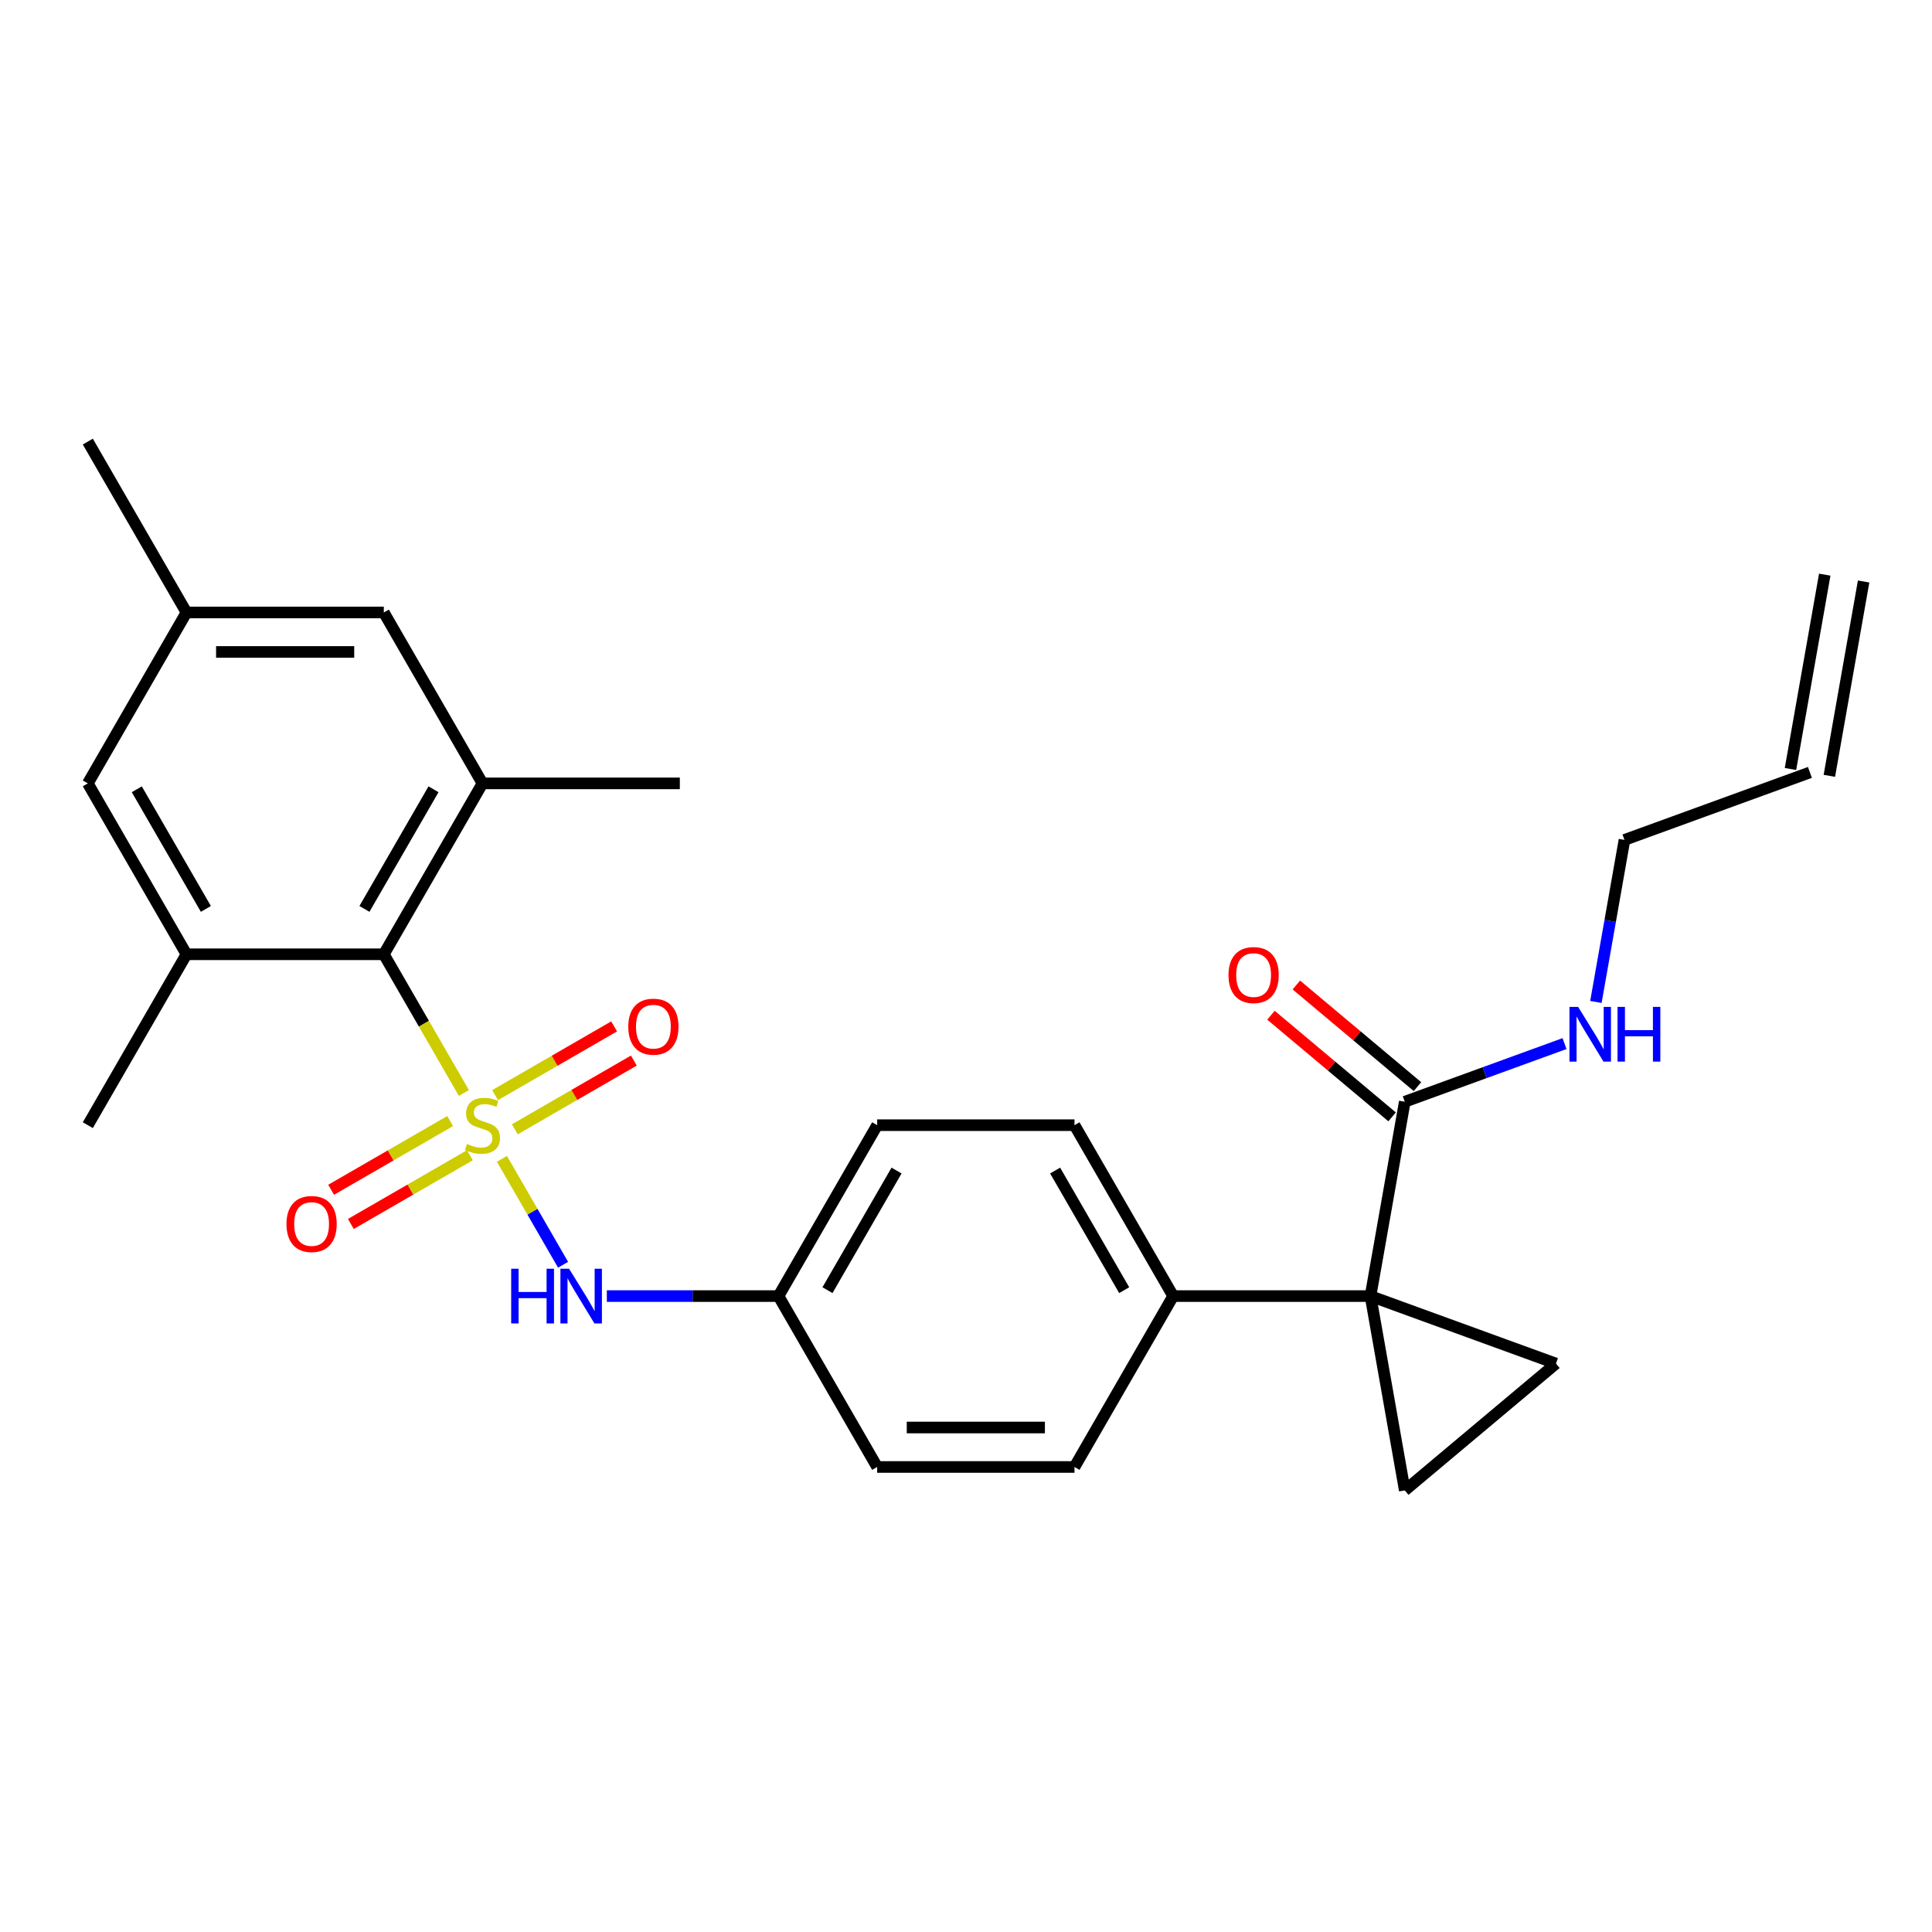 <?xml version='1.0' encoding='iso-8859-1'?>
<svg version='1.1' baseProfile='full'
              xmlns='http://www.w3.org/2000/svg'
                      xmlns:rdkit='http://www.rdkit.org/xml'
                      xmlns:xlink='http://www.w3.org/1999/xlink'
                  xml:space='preserve'
width='1000px' height='1000px' viewBox='0 0 1000 1000'>
<!-- END OF HEADER -->
<rect style='opacity:1.0;fill:#FFFFFF;stroke:none' width='1000' height='1000' x='0' y='0'> </rect>
<path class='bond-1' d='M 240.111,565.717 L 219.389,529.825' style='fill:none;fill-rule:evenodd;stroke:#CCCC00;stroke-width:6px;stroke-linecap:butt;stroke-linejoin:miter;stroke-opacity:1' />
<path class='bond-1' d='M 219.389,529.825 L 198.666,493.934' style='fill:none;fill-rule:evenodd;stroke:#000000;stroke-width:6px;stroke-linecap:butt;stroke-linejoin:miter;stroke-opacity:1' />
<path class='bond-4' d='M 259.802,599.824 L 275.626,627.231' style='fill:none;fill-rule:evenodd;stroke:#CCCC00;stroke-width:6px;stroke-linecap:butt;stroke-linejoin:miter;stroke-opacity:1' />
<path class='bond-4' d='M 275.626,627.231 L 291.449,654.637' style='fill:none;fill-rule:evenodd;stroke:#0000FF;stroke-width:6px;stroke-linecap:butt;stroke-linejoin:miter;stroke-opacity:1' />
<path class='bond-8' d='M 232.996,580.262 L 202.194,598.046' style='fill:none;fill-rule:evenodd;stroke:#CCCC00;stroke-width:6px;stroke-linecap:butt;stroke-linejoin:miter;stroke-opacity:1' />
<path class='bond-8' d='M 202.194,598.046 L 171.391,615.83' style='fill:none;fill-rule:evenodd;stroke:#FF0000;stroke-width:6px;stroke-linecap:butt;stroke-linejoin:miter;stroke-opacity:1' />
<path class='bond-8' d='M 243.211,597.953 L 212.408,615.737' style='fill:none;fill-rule:evenodd;stroke:#CCCC00;stroke-width:6px;stroke-linecap:butt;stroke-linejoin:miter;stroke-opacity:1' />
<path class='bond-8' d='M 212.408,615.737 L 181.605,633.521' style='fill:none;fill-rule:evenodd;stroke:#FF0000;stroke-width:6px;stroke-linecap:butt;stroke-linejoin:miter;stroke-opacity:1' />
<path class='bond-9' d='M 266.478,584.52 L 297.281,566.736' style='fill:none;fill-rule:evenodd;stroke:#CCCC00;stroke-width:6px;stroke-linecap:butt;stroke-linejoin:miter;stroke-opacity:1' />
<path class='bond-9' d='M 297.281,566.736 L 328.083,548.952' style='fill:none;fill-rule:evenodd;stroke:#FF0000;stroke-width:6px;stroke-linecap:butt;stroke-linejoin:miter;stroke-opacity:1' />
<path class='bond-9' d='M 256.264,566.828 L 287.066,549.044' style='fill:none;fill-rule:evenodd;stroke:#CCCC00;stroke-width:6px;stroke-linecap:butt;stroke-linejoin:miter;stroke-opacity:1' />
<path class='bond-9' d='M 287.066,549.044 L 317.869,531.26' style='fill:none;fill-rule:evenodd;stroke:#FF0000;stroke-width:6px;stroke-linecap:butt;stroke-linejoin:miter;stroke-opacity:1' />
<path class='bond-0' d='M 709.373,670.848 L 607.231,670.848' style='fill:none;fill-rule:evenodd;stroke:#000000;stroke-width:6px;stroke-linecap:butt;stroke-linejoin:miter;stroke-opacity:1' />
<path class='bond-2' d='M 709.373,670.848 L 805.354,705.782' style='fill:none;fill-rule:evenodd;stroke:#000000;stroke-width:6px;stroke-linecap:butt;stroke-linejoin:miter;stroke-opacity:1' />
<path class='bond-3' d='M 709.373,670.848 L 727.109,771.437' style='fill:none;fill-rule:evenodd;stroke:#000000;stroke-width:6px;stroke-linecap:butt;stroke-linejoin:miter;stroke-opacity:1' />
<path class='bond-7' d='M 709.373,670.848 L 727.109,570.258' style='fill:none;fill-rule:evenodd;stroke:#000000;stroke-width:6px;stroke-linecap:butt;stroke-linejoin:miter;stroke-opacity:1' />
<path class='bond-5' d='M 198.666,493.934 L 249.737,405.477' style='fill:none;fill-rule:evenodd;stroke:#000000;stroke-width:6px;stroke-linecap:butt;stroke-linejoin:miter;stroke-opacity:1' />
<path class='bond-5' d='M 188.636,470.451 L 224.385,408.531' style='fill:none;fill-rule:evenodd;stroke:#000000;stroke-width:6px;stroke-linecap:butt;stroke-linejoin:miter;stroke-opacity:1' />
<path class='bond-6' d='M 198.666,493.934 L 96.525,493.934' style='fill:none;fill-rule:evenodd;stroke:#000000;stroke-width:6px;stroke-linecap:butt;stroke-linejoin:miter;stroke-opacity:1' />
<path class='bond-29' d='M 805.354,705.782 L 727.109,771.437' style='fill:none;fill-rule:evenodd;stroke:#000000;stroke-width:6px;stroke-linecap:butt;stroke-linejoin:miter;stroke-opacity:1' />
<path class='bond-15' d='M 314.101,670.848 L 358.525,670.848' style='fill:none;fill-rule:evenodd;stroke:#0000FF;stroke-width:6px;stroke-linecap:butt;stroke-linejoin:miter;stroke-opacity:1' />
<path class='bond-15' d='M 358.525,670.848 L 402.949,670.848' style='fill:none;fill-rule:evenodd;stroke:#000000;stroke-width:6px;stroke-linecap:butt;stroke-linejoin:miter;stroke-opacity:1' />
<path class='bond-11' d='M 249.737,405.477 L 198.666,317.02' style='fill:none;fill-rule:evenodd;stroke:#000000;stroke-width:6px;stroke-linecap:butt;stroke-linejoin:miter;stroke-opacity:1' />
<path class='bond-24' d='M 249.737,405.477 L 351.878,405.477' style='fill:none;fill-rule:evenodd;stroke:#000000;stroke-width:6px;stroke-linecap:butt;stroke-linejoin:miter;stroke-opacity:1' />
<path class='bond-12' d='M 96.525,493.934 L 45.455,405.477' style='fill:none;fill-rule:evenodd;stroke:#000000;stroke-width:6px;stroke-linecap:butt;stroke-linejoin:miter;stroke-opacity:1' />
<path class='bond-12' d='M 106.556,470.451 L 70.806,408.531' style='fill:none;fill-rule:evenodd;stroke:#000000;stroke-width:6px;stroke-linecap:butt;stroke-linejoin:miter;stroke-opacity:1' />
<path class='bond-23' d='M 96.525,493.934 L 45.455,582.391' style='fill:none;fill-rule:evenodd;stroke:#000000;stroke-width:6px;stroke-linecap:butt;stroke-linejoin:miter;stroke-opacity:1' />
<path class='bond-13' d='M 733.675,562.434 L 702.329,536.131' style='fill:none;fill-rule:evenodd;stroke:#000000;stroke-width:6px;stroke-linecap:butt;stroke-linejoin:miter;stroke-opacity:1' />
<path class='bond-13' d='M 702.329,536.131 L 670.984,509.829' style='fill:none;fill-rule:evenodd;stroke:#FF0000;stroke-width:6px;stroke-linecap:butt;stroke-linejoin:miter;stroke-opacity:1' />
<path class='bond-13' d='M 720.544,578.083 L 689.198,551.78' style='fill:none;fill-rule:evenodd;stroke:#000000;stroke-width:6px;stroke-linecap:butt;stroke-linejoin:miter;stroke-opacity:1' />
<path class='bond-13' d='M 689.198,551.78 L 657.853,525.478' style='fill:none;fill-rule:evenodd;stroke:#FF0000;stroke-width:6px;stroke-linecap:butt;stroke-linejoin:miter;stroke-opacity:1' />
<path class='bond-16' d='M 727.109,570.258 L 768.453,555.21' style='fill:none;fill-rule:evenodd;stroke:#000000;stroke-width:6px;stroke-linecap:butt;stroke-linejoin:miter;stroke-opacity:1' />
<path class='bond-16' d='M 768.453,555.21 L 809.797,540.162' style='fill:none;fill-rule:evenodd;stroke:#0000FF;stroke-width:6px;stroke-linecap:butt;stroke-linejoin:miter;stroke-opacity:1' />
<path class='bond-10' d='M 607.231,670.848 L 556.161,582.391' style='fill:none;fill-rule:evenodd;stroke:#000000;stroke-width:6px;stroke-linecap:butt;stroke-linejoin:miter;stroke-opacity:1' />
<path class='bond-10' d='M 581.88,667.793 L 546.13,605.873' style='fill:none;fill-rule:evenodd;stroke:#000000;stroke-width:6px;stroke-linecap:butt;stroke-linejoin:miter;stroke-opacity:1' />
<path class='bond-27' d='M 607.231,670.848 L 556.161,759.304' style='fill:none;fill-rule:evenodd;stroke:#000000;stroke-width:6px;stroke-linecap:butt;stroke-linejoin:miter;stroke-opacity:1' />
<path class='bond-28' d='M 198.666,317.02 L 96.525,317.02' style='fill:none;fill-rule:evenodd;stroke:#000000;stroke-width:6px;stroke-linecap:butt;stroke-linejoin:miter;stroke-opacity:1' />
<path class='bond-28' d='M 183.345,337.448 L 111.846,337.448' style='fill:none;fill-rule:evenodd;stroke:#000000;stroke-width:6px;stroke-linecap:butt;stroke-linejoin:miter;stroke-opacity:1' />
<path class='bond-14' d='M 45.455,405.477 L 96.525,317.02' style='fill:none;fill-rule:evenodd;stroke:#000000;stroke-width:6px;stroke-linecap:butt;stroke-linejoin:miter;stroke-opacity:1' />
<path class='bond-26' d='M 96.525,317.02 L 45.455,228.563' style='fill:none;fill-rule:evenodd;stroke:#000000;stroke-width:6px;stroke-linecap:butt;stroke-linejoin:miter;stroke-opacity:1' />
<path class='bond-21' d='M 402.949,670.848 L 454.02,759.304' style='fill:none;fill-rule:evenodd;stroke:#000000;stroke-width:6px;stroke-linecap:butt;stroke-linejoin:miter;stroke-opacity:1' />
<path class='bond-22' d='M 402.949,670.848 L 454.02,582.391' style='fill:none;fill-rule:evenodd;stroke:#000000;stroke-width:6px;stroke-linecap:butt;stroke-linejoin:miter;stroke-opacity:1' />
<path class='bond-22' d='M 428.301,667.793 L 464.05,605.873' style='fill:none;fill-rule:evenodd;stroke:#000000;stroke-width:6px;stroke-linecap:butt;stroke-linejoin:miter;stroke-opacity:1' />
<path class='bond-25' d='M 826.038,518.61 L 833.433,476.672' style='fill:none;fill-rule:evenodd;stroke:#0000FF;stroke-width:6px;stroke-linecap:butt;stroke-linejoin:miter;stroke-opacity:1' />
<path class='bond-25' d='M 833.433,476.672 L 840.827,434.734' style='fill:none;fill-rule:evenodd;stroke:#000000;stroke-width:6px;stroke-linecap:butt;stroke-linejoin:miter;stroke-opacity:1' />
<path class='bond-17' d='M 556.161,582.391 L 454.02,582.391' style='fill:none;fill-rule:evenodd;stroke:#000000;stroke-width:6px;stroke-linecap:butt;stroke-linejoin:miter;stroke-opacity:1' />
<path class='bond-18' d='M 556.161,759.304 L 454.02,759.304' style='fill:none;fill-rule:evenodd;stroke:#000000;stroke-width:6px;stroke-linecap:butt;stroke-linejoin:miter;stroke-opacity:1' />
<path class='bond-18' d='M 540.84,738.876 L 469.341,738.876' style='fill:none;fill-rule:evenodd;stroke:#000000;stroke-width:6px;stroke-linecap:butt;stroke-linejoin:miter;stroke-opacity:1' />
<path class='bond-19' d='M 936.809,399.8 L 840.827,434.734' style='fill:none;fill-rule:evenodd;stroke:#000000;stroke-width:6px;stroke-linecap:butt;stroke-linejoin:miter;stroke-opacity:1' />
<path class='bond-20' d='M 946.868,401.573 L 964.604,300.984' style='fill:none;fill-rule:evenodd;stroke:#000000;stroke-width:6px;stroke-linecap:butt;stroke-linejoin:miter;stroke-opacity:1' />
<path class='bond-20' d='M 926.75,398.026 L 944.487,297.437' style='fill:none;fill-rule:evenodd;stroke:#000000;stroke-width:6px;stroke-linecap:butt;stroke-linejoin:miter;stroke-opacity:1' />
<path  class='atom-0' d='M 241.737 592.111
Q 242.057 592.231, 243.377 592.791
Q 244.697 593.351, 246.137 593.711
Q 247.617 594.031, 249.057 594.031
Q 251.737 594.031, 253.297 592.751
Q 254.857 591.431, 254.857 589.151
Q 254.857 587.591, 254.057 586.631
Q 253.297 585.671, 252.097 585.151
Q 250.897 584.631, 248.897 584.031
Q 246.377 583.271, 244.857 582.551
Q 243.377 581.831, 242.297 580.311
Q 241.257 578.791, 241.257 576.231
Q 241.257 572.671, 243.657 570.471
Q 246.097 568.271, 250.897 568.271
Q 254.177 568.271, 257.897 569.831
L 256.977 572.911
Q 253.577 571.511, 251.017 571.511
Q 248.257 571.511, 246.737 572.671
Q 245.217 573.791, 245.257 575.751
Q 245.257 577.271, 246.017 578.191
Q 246.817 579.111, 247.937 579.631
Q 249.097 580.151, 251.017 580.751
Q 253.577 581.551, 255.097 582.351
Q 256.617 583.151, 257.697 584.791
Q 258.817 586.391, 258.817 589.151
Q 258.817 593.071, 256.177 595.191
Q 253.577 597.271, 249.217 597.271
Q 246.697 597.271, 244.777 596.711
Q 242.897 596.191, 240.657 595.271
L 241.737 592.111
' fill='#CCCC00'/>
<path  class='atom-5' d='M 264.588 656.688
L 268.428 656.688
L 268.428 668.728
L 282.908 668.728
L 282.908 656.688
L 286.748 656.688
L 286.748 685.008
L 282.908 685.008
L 282.908 671.928
L 268.428 671.928
L 268.428 685.008
L 264.588 685.008
L 264.588 656.688
' fill='#0000FF'/>
<path  class='atom-5' d='M 294.548 656.688
L 303.828 671.688
Q 304.748 673.168, 306.228 675.848
Q 307.708 678.528, 307.788 678.688
L 307.788 656.688
L 311.548 656.688
L 311.548 685.008
L 307.668 685.008
L 297.708 668.608
Q 296.548 666.688, 295.308 664.488
Q 294.108 662.288, 293.748 661.608
L 293.748 685.008
L 290.068 685.008
L 290.068 656.688
L 294.548 656.688
' fill='#0000FF'/>
<path  class='atom-9' d='M 148.28 633.541
Q 148.28 626.741, 151.64 622.941
Q 155 619.141, 161.28 619.141
Q 167.56 619.141, 170.92 622.941
Q 174.28 626.741, 174.28 633.541
Q 174.28 640.421, 170.88 644.341
Q 167.48 648.221, 161.28 648.221
Q 155.04 648.221, 151.64 644.341
Q 148.28 640.461, 148.28 633.541
M 161.28 645.021
Q 165.6 645.021, 167.92 642.141
Q 170.28 639.221, 170.28 633.541
Q 170.28 627.981, 167.92 625.181
Q 165.6 622.341, 161.28 622.341
Q 156.96 622.341, 154.6 625.141
Q 152.28 627.941, 152.28 633.541
Q 152.28 639.261, 154.6 642.141
Q 156.96 645.021, 161.28 645.021
' fill='#FF0000'/>
<path  class='atom-10' d='M 325.194 531.4
Q 325.194 524.6, 328.554 520.8
Q 331.914 517, 338.194 517
Q 344.474 517, 347.834 520.8
Q 351.194 524.6, 351.194 531.4
Q 351.194 538.28, 347.794 542.2
Q 344.394 546.08, 338.194 546.08
Q 331.954 546.08, 328.554 542.2
Q 325.194 538.32, 325.194 531.4
M 338.194 542.88
Q 342.514 542.88, 344.834 540
Q 347.194 537.08, 347.194 531.4
Q 347.194 525.84, 344.834 523.04
Q 342.514 520.2, 338.194 520.2
Q 333.874 520.2, 331.514 523
Q 329.194 525.8, 329.194 531.4
Q 329.194 537.12, 331.514 540
Q 333.874 542.88, 338.194 542.88
' fill='#FF0000'/>
<path  class='atom-14' d='M 635.865 504.683
Q 635.865 497.883, 639.225 494.083
Q 642.585 490.283, 648.865 490.283
Q 655.145 490.283, 658.505 494.083
Q 661.865 497.883, 661.865 504.683
Q 661.865 511.563, 658.465 515.483
Q 655.065 519.363, 648.865 519.363
Q 642.625 519.363, 639.225 515.483
Q 635.865 511.603, 635.865 504.683
M 648.865 516.163
Q 653.185 516.163, 655.505 513.283
Q 657.865 510.363, 657.865 504.683
Q 657.865 499.123, 655.505 496.323
Q 653.185 493.483, 648.865 493.483
Q 644.545 493.483, 642.185 496.283
Q 639.865 499.083, 639.865 504.683
Q 639.865 510.403, 642.185 513.283
Q 644.545 516.163, 648.865 516.163
' fill='#FF0000'/>
<path  class='atom-17' d='M 816.831 521.164
L 826.111 536.164
Q 827.031 537.644, 828.511 540.324
Q 829.991 543.004, 830.071 543.164
L 830.071 521.164
L 833.831 521.164
L 833.831 549.484
L 829.951 549.484
L 819.991 533.084
Q 818.831 531.164, 817.591 528.964
Q 816.391 526.764, 816.031 526.084
L 816.031 549.484
L 812.351 549.484
L 812.351 521.164
L 816.831 521.164
' fill='#0000FF'/>
<path  class='atom-17' d='M 837.231 521.164
L 841.071 521.164
L 841.071 533.204
L 855.551 533.204
L 855.551 521.164
L 859.391 521.164
L 859.391 549.484
L 855.551 549.484
L 855.551 536.404
L 841.071 536.404
L 841.071 549.484
L 837.231 549.484
L 837.231 521.164
' fill='#0000FF'/>
</svg>
